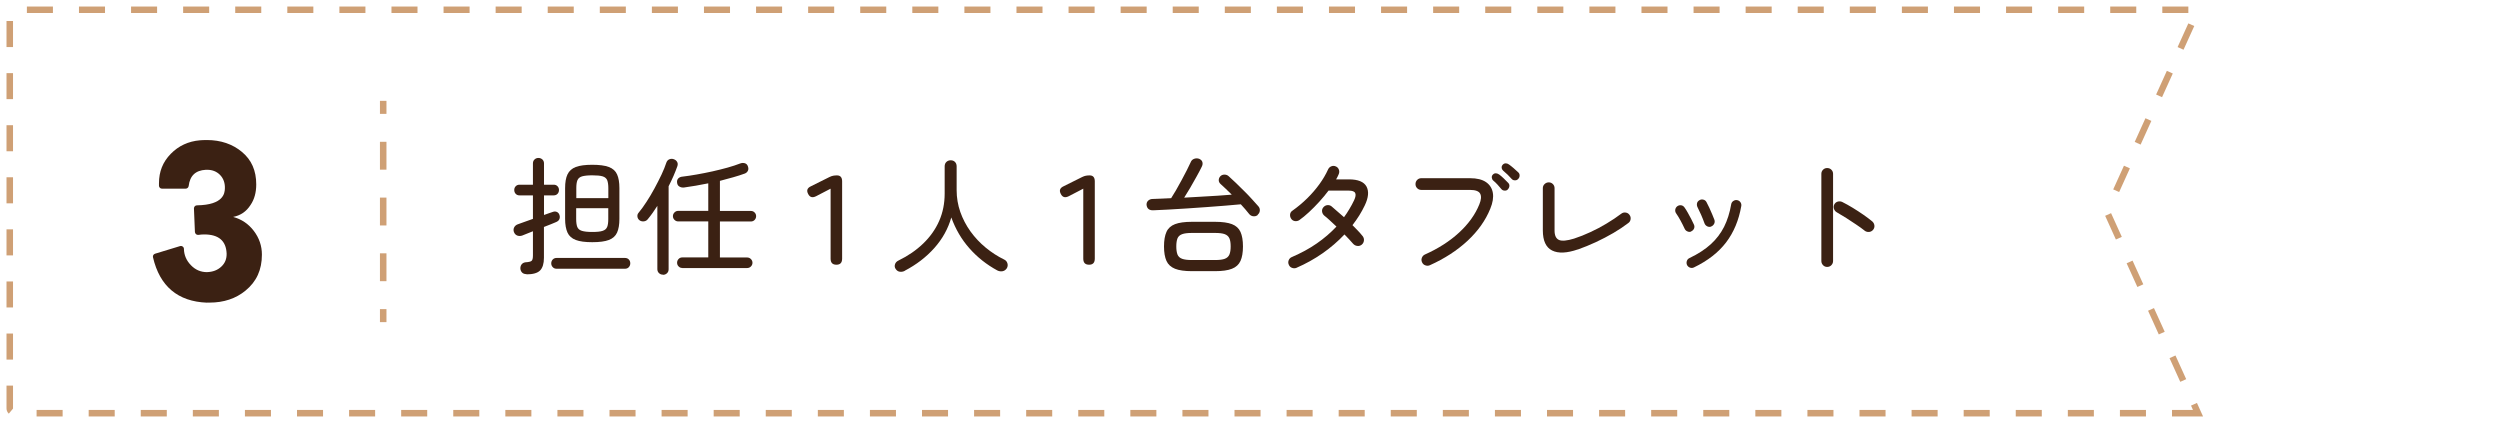<?xml version="1.0" encoding="UTF-8"?><svg id="_レイヤー_1" xmlns="http://www.w3.org/2000/svg" viewBox="0 0 384 65"><defs><style>.cls-1{fill:#3b2113;}.cls-1,.cls-2{stroke-width:0px;}.cls-2{fill:#cfa075;}</style></defs><path class="cls-1" d="M80.9,42.11c-.3,0-.53-.08-.69-.23-.16-.16-.26-.36-.28-.62-.01-.25.05-.46.18-.64.14-.18.33-.29.59-.33.5-.03.82-.1.96-.23.14-.13.2-.41.2-.83v-3.71c-.69.28-1.24.5-1.65.66-.26.09-.51.09-.76,0-.25-.1-.42-.29-.52-.57-.08-.25-.06-.48.05-.69.11-.21.29-.37.53-.46.25-.09.58-.21,1-.36.42-.15.87-.31,1.35-.48v-3.61h-2.06c-.25,0-.44-.08-.59-.24-.15-.16-.22-.36-.22-.59,0-.22.07-.41.22-.57.15-.16.35-.24.59-.24h2.06v-3.26c0-.26.08-.47.25-.62.17-.16.37-.23.6-.23s.43.08.6.23c.17.16.25.36.25.62v3.26h1.49c.25,0,.44.08.59.24.15.16.22.35.22.57,0,.23-.07.43-.22.59-.15.16-.35.24-.59.24h-1.49v3.01c.28-.1.55-.2.79-.28.24-.08.44-.15.59-.2.22-.08.42-.07.61.02s.31.24.38.45c.08.22.08.43,0,.63-.07.2-.24.35-.49.46-.19.09-.46.2-.79.33-.33.13-.7.27-1.1.43v4.74c0,.89-.2,1.54-.59,1.94-.39.4-1.09.6-2.09.6ZM85.5,41.28c-.25,0-.45-.08-.6-.25-.16-.17-.23-.36-.23-.58,0-.23.08-.43.23-.59s.36-.24.6-.24h10.48c.26,0,.46.08.61.24.15.16.22.36.22.59,0,.22-.07.41-.22.58-.15.17-.35.25-.61.25h-10.48ZM90.97,37.2c-1.09,0-1.93-.11-2.53-.34-.6-.23-1.03-.6-1.27-1.13s-.37-1.23-.37-2.11v-4.72c0-.89.12-1.6.37-2.12s.67-.9,1.27-1.13c.6-.23,1.45-.34,2.53-.34s1.95.11,2.55.34c.6.23,1.02.6,1.26,1.13s.36,1.23.36,2.12v4.72c0,.88-.12,1.58-.36,2.11s-.66.9-1.26,1.13c-.6.23-1.45.34-2.55.34ZM88.51,30.43h4.93v-1.51c0-.53-.06-.94-.17-1.23-.12-.29-.35-.49-.7-.6-.35-.11-.88-.16-1.59-.16s-1.23.06-1.58.16c-.36.11-.59.31-.71.6-.12.29-.17.7-.17,1.23v1.51ZM90.97,35.63c.71,0,1.24-.05,1.59-.17.35-.11.58-.31.7-.6.12-.29.17-.7.17-1.23v-1.65h-4.93v1.65c0,.53.06.94.17,1.23.12.29.35.49.71.6.36.11.88.17,1.58.17Z"/><path class="cls-1" d="M101.84,42.19c-.25,0-.45-.08-.62-.24-.17-.16-.25-.37-.25-.61v-9.72c-.48.76-.97,1.45-1.48,2.06-.14.18-.34.29-.58.32s-.47-.02-.66-.15c-.19-.14-.31-.33-.34-.56s.02-.43.17-.6c.39-.47.8-1.03,1.22-1.68s.84-1.34,1.23-2.07c.39-.72.75-1.43,1.08-2.12.32-.69.57-1.3.74-1.83.09-.26.24-.43.46-.52.21-.09.44-.1.67-.02s.41.21.52.41c.12.19.13.42.04.68-.34.96-.78,1.98-1.34,3.07v12.75c0,.25-.08.45-.25.61-.17.16-.37.24-.6.24ZM104.79,41.16c-.22,0-.41-.08-.56-.24-.16-.16-.23-.35-.23-.57s.08-.41.23-.57.34-.24.56-.24h4v-5.53h-4.62c-.22,0-.41-.08-.57-.24-.16-.16-.24-.35-.24-.57s.08-.41.24-.57c.16-.16.35-.24.57-.24h4.62v-4.23c-.63.13-1.27.25-1.91.36-.64.11-1.25.2-1.81.28-.27.03-.51-.02-.72-.15-.21-.12-.32-.32-.35-.59-.04-.26.02-.47.17-.64.16-.17.38-.27.66-.29.67-.08,1.41-.19,2.2-.33.8-.14,1.6-.3,2.42-.48.81-.18,1.59-.38,2.32-.58.73-.21,1.36-.41,1.89-.62.26-.1.5-.12.74-.05.23.07.39.22.47.46.1.27.11.51,0,.71-.1.2-.26.34-.48.42-.53.19-1.12.39-1.78.57s-1.33.37-2.03.55v4.62h4.75c.23,0,.43.08.58.24.16.16.23.35.23.57s-.08.41-.23.57c-.15.16-.35.24-.58.24h-4.75v5.53h4.19c.22,0,.41.08.57.24.16.16.24.35.24.57s-.08.41-.24.57c-.16.16-.35.24-.57.24h-9.99Z"/><path class="cls-1" d="M128.47,40.66c-.6,0-.89-.31-.89-.93v-10.75l-2.23,1.16c-.56.28-.96.17-1.22-.35-.28-.53-.14-.92.43-1.18l2.85-1.42c.21-.1.4-.17.57-.2.17-.03.37-.05.57-.05.53,0,.8.3.8.91v11.88c0,.62-.29.93-.87.93Z"/><path class="cls-1" d="M139,41.59c-.25.13-.5.18-.77.15-.27-.03-.48-.17-.65-.42-.16-.22-.19-.46-.11-.72.08-.26.26-.45.53-.58,1.48-.72,2.74-1.59,3.8-2.61s1.88-2.17,2.45-3.46c.57-1.29.85-2.7.85-4.21v-4.19c0-.28.09-.51.27-.68s.4-.25.66-.25.48.08.65.25.26.39.26.68v3.67c0,1.15.19,2.26.56,3.33.38,1.07.9,2.07,1.57,3,.67.93,1.45,1.76,2.34,2.49s1.83,1.34,2.84,1.83c.25.12.41.31.49.58.08.27.05.53-.11.78-.16.23-.37.38-.64.43s-.54.01-.8-.12c-1.64-.89-3.07-2.02-4.28-3.39-1.21-1.36-2.14-2.95-2.79-4.75-.49,1.73-1.36,3.3-2.61,4.7-1.25,1.4-2.77,2.56-4.55,3.49Z"/><path class="cls-1" d="M167.28,40.66c-.6,0-.89-.31-.89-.93v-10.75l-2.23,1.16c-.56.28-.96.17-1.22-.35-.28-.53-.14-.92.43-1.18l2.85-1.42c.21-.1.4-.17.57-.2.17-.03.37-.05.57-.05.53,0,.8.3.8.91v11.88c0,.62-.29.93-.87.93Z"/><path class="cls-1" d="M193.21,33.01c-.21.17-.44.24-.7.21s-.47-.14-.64-.35c-.35-.45-.78-.95-1.28-1.49-.69.06-1.48.14-2.4.21s-1.88.15-2.89.22c-1.02.07-2.02.14-3.03.21-1,.07-1.94.13-2.82.17-.88.05-1.64.08-2.29.11-.63.03-.98-.25-1.05-.83-.01-.27.07-.49.26-.66.19-.17.42-.25.69-.25.38-.01.8-.03,1.28-.05s1-.04,1.55-.07c.22-.34.47-.75.75-1.23.28-.48.56-1,.85-1.53.29-.54.56-1.05.81-1.54.25-.49.45-.9.59-1.22.1-.26.28-.44.54-.53s.51-.09.76,0c.27.12.44.29.5.51.06.23.03.46-.1.71-.21.43-.47.93-.79,1.5s-.64,1.15-.98,1.73-.65,1.08-.93,1.52c.87-.05,1.74-.1,2.62-.15.88-.04,1.72-.09,2.53-.15.81-.05,1.53-.1,2.16-.16-.31-.31-.61-.6-.9-.88s-.56-.53-.81-.75c-.19-.17-.29-.37-.29-.59s.08-.42.23-.59c.17-.18.38-.27.64-.27s.48.08.66.25c.34.3.71.64,1.12,1.04.41.39.82.81,1.25,1.23s.83.84,1.2,1.25c.38.41.7.77.97,1.08.18.19.26.42.24.68-.02.26-.13.47-.34.64ZM183.08,41.65c-1.11,0-1.98-.12-2.6-.37-.62-.25-1.06-.65-1.31-1.2-.25-.56-.38-1.3-.38-2.23s.13-1.68.38-2.23c.25-.56.69-.95,1.31-1.19.62-.24,1.49-.36,2.6-.36h3.55c1.11,0,1.98.12,2.6.36.62.24,1.06.64,1.31,1.19.25.56.38,1.3.38,2.23s-.13,1.68-.38,2.23-.69.96-1.31,1.2c-.62.25-1.49.37-2.6.37h-3.55ZM183.08,39.94h3.55c.66,0,1.16-.06,1.5-.19.34-.13.58-.35.71-.66s.19-.72.19-1.24-.06-.93-.19-1.23c-.13-.3-.37-.52-.71-.65-.34-.13-.84-.19-1.5-.19h-3.55c-.66,0-1.16.06-1.51.19-.35.13-.59.35-.71.65-.12.3-.18.72-.18,1.23s.06.93.18,1.24.36.53.71.66c.35.13.85.19,1.51.19Z"/><path class="cls-1" d="M199.14,41.14c-.23.09-.46.09-.69,0-.23-.08-.39-.24-.49-.48-.1-.22-.11-.45-.02-.68.09-.23.25-.4.49-.5,1.42-.61,2.7-1.3,3.83-2.09,1.13-.78,2.14-1.65,3.02-2.59-.36-.34-.7-.65-1.02-.95-.32-.3-.6-.54-.86-.74-.19-.17-.3-.38-.33-.62-.03-.25.04-.46.19-.64.16-.19.36-.31.6-.34.25-.03.47.03.66.18.28.25.59.51.92.8.33.28.66.58,1,.87.3-.41.58-.83.83-1.26.26-.43.5-.87.72-1.34.23-.49.29-.86.17-1.11-.12-.25-.45-.37-.98-.37h-3.12c-.43.57-.9,1.14-1.42,1.71s-1.04,1.1-1.57,1.59c-.53.49-1.04.91-1.51,1.24-.21.13-.43.17-.67.14-.24-.04-.43-.16-.57-.37-.14-.21-.19-.43-.16-.68.04-.25.16-.43.37-.56.8-.57,1.56-1.2,2.26-1.89.7-.69,1.33-1.42,1.88-2.18.55-.76.99-1.52,1.33-2.27.1-.22.27-.38.5-.47.23-.09.46-.08.68.02.22.09.38.25.47.49.09.23.08.47-.02.7-.05.13-.11.26-.18.39-.07.13-.15.27-.22.41h1.96c1.41,0,2.31.37,2.71,1.11.39.74.3,1.71-.28,2.91-.25.52-.53,1.03-.84,1.53-.32.5-.66,1-1.04,1.48.3.3.58.59.84.86.27.28.5.55.71.81.17.21.24.44.21.7s-.14.47-.35.64c-.21.16-.44.22-.69.18-.25-.03-.46-.15-.63-.34-.18-.21-.39-.43-.61-.68-.23-.25-.46-.49-.71-.74-1,1.06-2.12,2.03-3.37,2.9-1.25.87-2.58,1.61-3.99,2.22Z"/><path class="cls-1" d="M219.6,40.75c-.22.09-.45.09-.68,0-.23-.08-.4-.24-.5-.48-.1-.22-.11-.45-.02-.68.09-.23.25-.4.47-.5,2.06-.92,3.81-2.04,5.25-3.37,1.44-1.33,2.48-2.77,3.11-4.34.28-.69.33-1.23.13-1.62s-.72-.59-1.56-.59h-7.49c-.25,0-.46-.09-.63-.26-.17-.17-.26-.38-.26-.63,0-.26.09-.48.26-.65.17-.17.38-.26.63-.26h7.49c1.05,0,1.86.2,2.45.6.58.4.93.95,1.05,1.65.12.7-.01,1.51-.39,2.43-.72,1.79-1.89,3.43-3.48,4.92-1.6,1.49-3.54,2.75-5.81,3.77ZM231.59,29.11c-.13.13-.29.19-.5.17-.2-.01-.37-.1-.49-.25-.18-.22-.38-.45-.59-.68-.21-.23-.43-.44-.65-.62-.13-.12-.2-.27-.22-.45s.04-.34.17-.47c.14-.14.3-.21.48-.19.17.01.34.08.49.19.18.13.41.32.68.58.27.26.5.49.7.7.14.14.2.31.18.5-.02.19-.1.36-.24.5ZM233.18,27.5c-.13.14-.29.21-.5.2-.2,0-.37-.08-.49-.22-.19-.22-.4-.44-.63-.66-.23-.22-.45-.42-.67-.6-.13-.12-.21-.26-.23-.44-.03-.17.03-.33.16-.48.13-.14.28-.21.46-.21s.34.06.49.17c.19.13.43.32.71.56s.52.47.73.66c.14.13.21.29.2.5,0,.2-.08.37-.22.51Z"/><path class="cls-1" d="M242.36,38.31c-1.68.58-3,.64-3.95.17-.95-.47-1.43-1.5-1.43-3.08v-6.5c0-.25.09-.46.27-.63s.39-.26.64-.26.46.09.63.26c.17.17.26.38.26.63v6.5c0,.78.23,1.26.69,1.46.46.19,1.23.12,2.3-.21.83-.27,1.67-.6,2.52-1,.85-.39,1.69-.83,2.49-1.32.81-.48,1.56-.99,2.24-1.5.21-.16.43-.22.68-.18.25.03.44.15.58.34.16.21.22.43.18.68-.03.25-.15.44-.34.58-.69.53-1.46,1.04-2.31,1.54s-1.75.96-2.68,1.4c-.93.43-1.86.81-2.79,1.14Z"/><path class="cls-1" d="M259.79,35.55c-.19.09-.39.09-.59,0-.2-.08-.35-.22-.44-.42-.19-.41-.4-.83-.63-1.25-.23-.42-.45-.79-.67-1.1-.13-.18-.17-.38-.14-.59.04-.21.14-.38.31-.51.18-.13.38-.18.59-.15s.38.14.51.32c.17.23.34.51.52.83s.36.64.52.96.3.6.41.84c.1.21.11.41.03.61s-.23.35-.44.44ZM260.18,41.08c-.19.09-.39.1-.59.03-.2-.07-.35-.2-.46-.4-.09-.21-.1-.41-.03-.62.07-.21.2-.36.4-.45,1.32-.63,2.41-1.34,3.27-2.12.86-.78,1.54-1.68,2.05-2.68.5-1,.87-2.16,1.09-3.46.04-.22.15-.39.33-.51.18-.12.38-.17.58-.13.22.04.39.15.51.32s.17.37.13.59c-.38,2.17-1.15,4.03-2.33,5.58-1.18,1.55-2.83,2.83-4.95,3.85ZM262.82,34.81c-.21.06-.41.05-.6-.05-.19-.1-.33-.25-.41-.46-.14-.4-.32-.84-.52-1.31-.21-.47-.39-.85-.54-1.14-.1-.19-.13-.4-.09-.61.04-.21.17-.37.36-.48.18-.12.38-.15.6-.1.22.05.38.17.49.37.13.23.27.52.43.86s.3.68.45,1.02c.14.34.26.63.35.87.06.21.05.41-.05.6-.1.19-.25.33-.46.41Z"/><path class="cls-1" d="M280.65,41c-.25,0-.46-.09-.63-.27-.17-.18-.26-.39-.26-.64v-13.39c0-.25.09-.46.26-.63s.38-.26.63-.26c.26,0,.48.09.65.26s.26.38.26.63v13.39c0,.25-.09.46-.26.64-.17.18-.39.27-.65.27ZM286.4,35.42c-.36-.28-.79-.6-1.29-.93-.5-.34-1.01-.67-1.52-1-.52-.33-1-.62-1.46-.88-.21-.12-.35-.29-.43-.52s-.06-.46.04-.68c.12-.22.29-.37.53-.44.24-.07.47-.05.69.05.52.26,1.06.56,1.62.9.56.34,1.11.7,1.63,1.06s.98.71,1.37,1.03c.19.17.3.38.33.63.03.25-.05.48-.21.67-.17.19-.38.3-.62.32-.25.02-.47-.05-.68-.2Z"/><rect class="cls-2" x="58.36" y="47.48" width="1" height="2"/><path class="cls-2" d="M59.36,43.19h-1v-4.28h1v4.28ZM59.36,34.63h-1v-4.28h1v4.28ZM59.36,26.06h-1v-4.28h1v4.28Z"/><rect class="cls-2" x="58.36" y="15.49" width="1" height="2"/><path class="cls-2" d="M338.4,63.97h-4.78v-1h3.22l-.3-.67.91-.41.94,2.08ZM329.62,63.97h-4v-1h4v1ZM321.62,63.97h-4v-1h4v1ZM313.62,63.97h-4v-1h4v1ZM305.62,63.97h-4v-1h4v1ZM297.62,63.97h-4v-1h4v1ZM289.62,63.97h-4v-1h4v1ZM281.62,63.97h-4v-1h4v1ZM273.62,63.97h-4v-1h4v1ZM265.62,63.97h-4v-1h4v1ZM257.62,63.97h-4v-1h4v1ZM249.62,63.97h-4v-1h4v1ZM241.62,63.97h-4v-1h4v1ZM233.62,63.97h-4v-1h4v1ZM225.62,63.97h-4v-1h4v1ZM217.62,63.97h-4v-1h4v1ZM209.62,63.97h-4v-1h4v1ZM201.62,63.97h-4v-1h4v1ZM193.62,63.97h-4v-1h4v1ZM185.62,63.97h-4v-1h4v1ZM177.62,63.97h-4v-1h4v1ZM169.62,63.97h-4v-1h4v1ZM161.62,63.97h-4v-1h4v1ZM153.62,63.97h-4v-1h4v1ZM145.62,63.97h-4v-1h4v1ZM137.62,63.97h-4v-1h4v1ZM129.62,63.97h-4v-1h4v1ZM121.62,63.97h-4v-1h4v1ZM113.62,63.97h-4v-1h4v1ZM105.62,63.97h-4v-1h4v1ZM97.62,63.97h-4v-1h4v1ZM89.62,63.97h-4v-1h4v1ZM81.62,63.97h-4v-1h4v1ZM73.62,63.97h-4v-1h4v1ZM65.62,63.97h-4v-1h4v1ZM57.62,63.97h-4v-1h4v1ZM49.62,63.97h-4v-1h4v1ZM41.62,63.97h-4v-1h4v1ZM33.62,63.97h-4v-1h4v1ZM25.62,63.97h-4v-1h4v1ZM17.62,63.97h-4v-1h4v1ZM9.62,63.97h-4v-1h4v1ZM1.35,63.54c-.22-.22-.35-.49-.35-.78v-3.53h1v3.53l-.65.78ZM334.89,58.65l-1.65-3.64.91-.41,1.65,3.64-.91.41ZM2,55.23h-1v-4h1v4ZM331.59,51.37l-1.65-3.64.91-.41,1.65,3.64-.91.41ZM2,47.23h-1v-4h1v4ZM328.3,44.08l-1.65-3.64.91-.41,1.65,3.64-.91.41ZM2,39.23h-1v-4h1v4ZM325,36.79l-1.65-3.64.91-.41,1.65,3.64-.91.41ZM2,31.23h-1v-4h1v4ZM325.5,29.5l-.91-.41,1.65-3.64.91.41-1.65,3.64ZM2,23.23h-1v-4h1v4ZM328.8,22.21l-.91-.41,1.65-3.64.91.41-1.65,3.64ZM2,15.23h-1v-4h1v4ZM332.09,14.93l-.91-.41,1.65-3.64.91.41-1.65,3.64ZM335.39,7.64l-.91-.41,1.65-3.64.91.41-1.65,3.64ZM2,7.23h-1V3.23h1v4ZM336.13,2h-4v-1h4v1ZM328.13,2h-4v-1h4v1ZM320.13,2h-4v-1h4v1ZM312.13,2h-4v-1h4v1ZM304.13,2h-4v-1h4v1ZM296.13,2h-4v-1h4v1ZM288.13,2h-4v-1h4v1ZM280.13,2h-4v-1h4v1ZM272.13,2h-4v-1h4v1ZM264.13,2h-4v-1h4v1ZM256.13,2h-4v-1h4v1ZM248.13,2h-4v-1h4v1ZM240.13,2h-4v-1h4v1ZM232.13,2h-4v-1h4v1ZM224.13,2h-4v-1h4v1ZM216.13,2h-4v-1h4v1ZM208.13,2h-4v-1h4v1ZM200.13,2h-4v-1h4v1ZM192.13,2h-4v-1h4v1ZM184.13,2h-4v-1h4v1ZM176.13,2h-4v-1h4v1ZM168.13,2h-4v-1h4v1ZM160.13,2h-4v-1h4v1ZM152.13,2h-4v-1h4v1ZM144.13,2h-4v-1h4v1ZM136.13,2h-4v-1h4v1ZM128.13,2h-4v-1h4v1ZM120.13,2h-4v-1h4v1ZM112.13,2h-4v-1h4v1ZM104.13,2h-4v-1h4v1ZM96.13,2h-4v-1h4v1ZM88.13,2h-4v-1h4v1ZM80.13,2h-4v-1h4v1ZM72.13,2h-4v-1h4v1ZM64.13,2h-4v-1h4v1ZM56.13,2h-4v-1h4v1ZM48.13,2h-4v-1h4v1ZM40.13,2h-4v-1h4v1ZM32.13,2h-4v-1h4v1ZM24.13,2h-4v-1h4v1ZM16.13,2h-4v-1h4v1ZM8.13,2h-4v-1h4v1Z"/><path class="cls-1" d="M31.79,46.49c-4.47-.17-7.26-2.52-8.29-6.97-.06-.24.08-.48.32-.55l3.84-1.17s.09-.02.13-.02c.1,0,.19.03.27.09.12.08.19.22.19.36.02.95.38,1.79,1.07,2.5.68.71,1.51,1.07,2.46,1.07.93-.03,1.64-.31,2.21-.84.58-.54.84-1.2.82-2.02-.08-1.95-1.23-2.93-3.43-2.93-.28,0-.59.02-.91.07-.02,0-.04,0-.06,0-.11,0-.21-.04-.3-.11-.1-.08-.16-.21-.17-.34l-.15-3.61c0-.12.04-.25.13-.34.09-.09.2-.14.33-.14,4.14-.06,4.25-1.91,4.29-2.52.05-.88-.21-1.62-.76-2.17-.51-.51-1.17-.77-1.95-.77-.07,0-.15,0-.22,0-1.58.09-2.44.91-2.63,2.49-.03.23-.23.41-.46.41h-3.64c-.25,0-.45-.2-.46-.44,0-.13,0-.26,0-.39,0-1.8.59-3.27,1.81-4.52,1.2-1.23,2.71-1.93,4.48-2.08.28-.02.63-.04,1.07-.04,2.12,0,3.94.62,5.39,1.83,1.47,1.23,2.19,2.86,2.19,4.99,0,1.24-.29,2.3-.88,3.16-.64,1-1.51,1.6-2.67,1.83,1.31.36,2.35,1.06,3.18,2.15.82,1.08,1.24,2.3,1.24,3.64,0,2.33-.82,4.14-2.52,5.53-1.48,1.22-3.34,1.84-5.52,1.84-.13,0-.26,0-.39,0Z"/></svg>